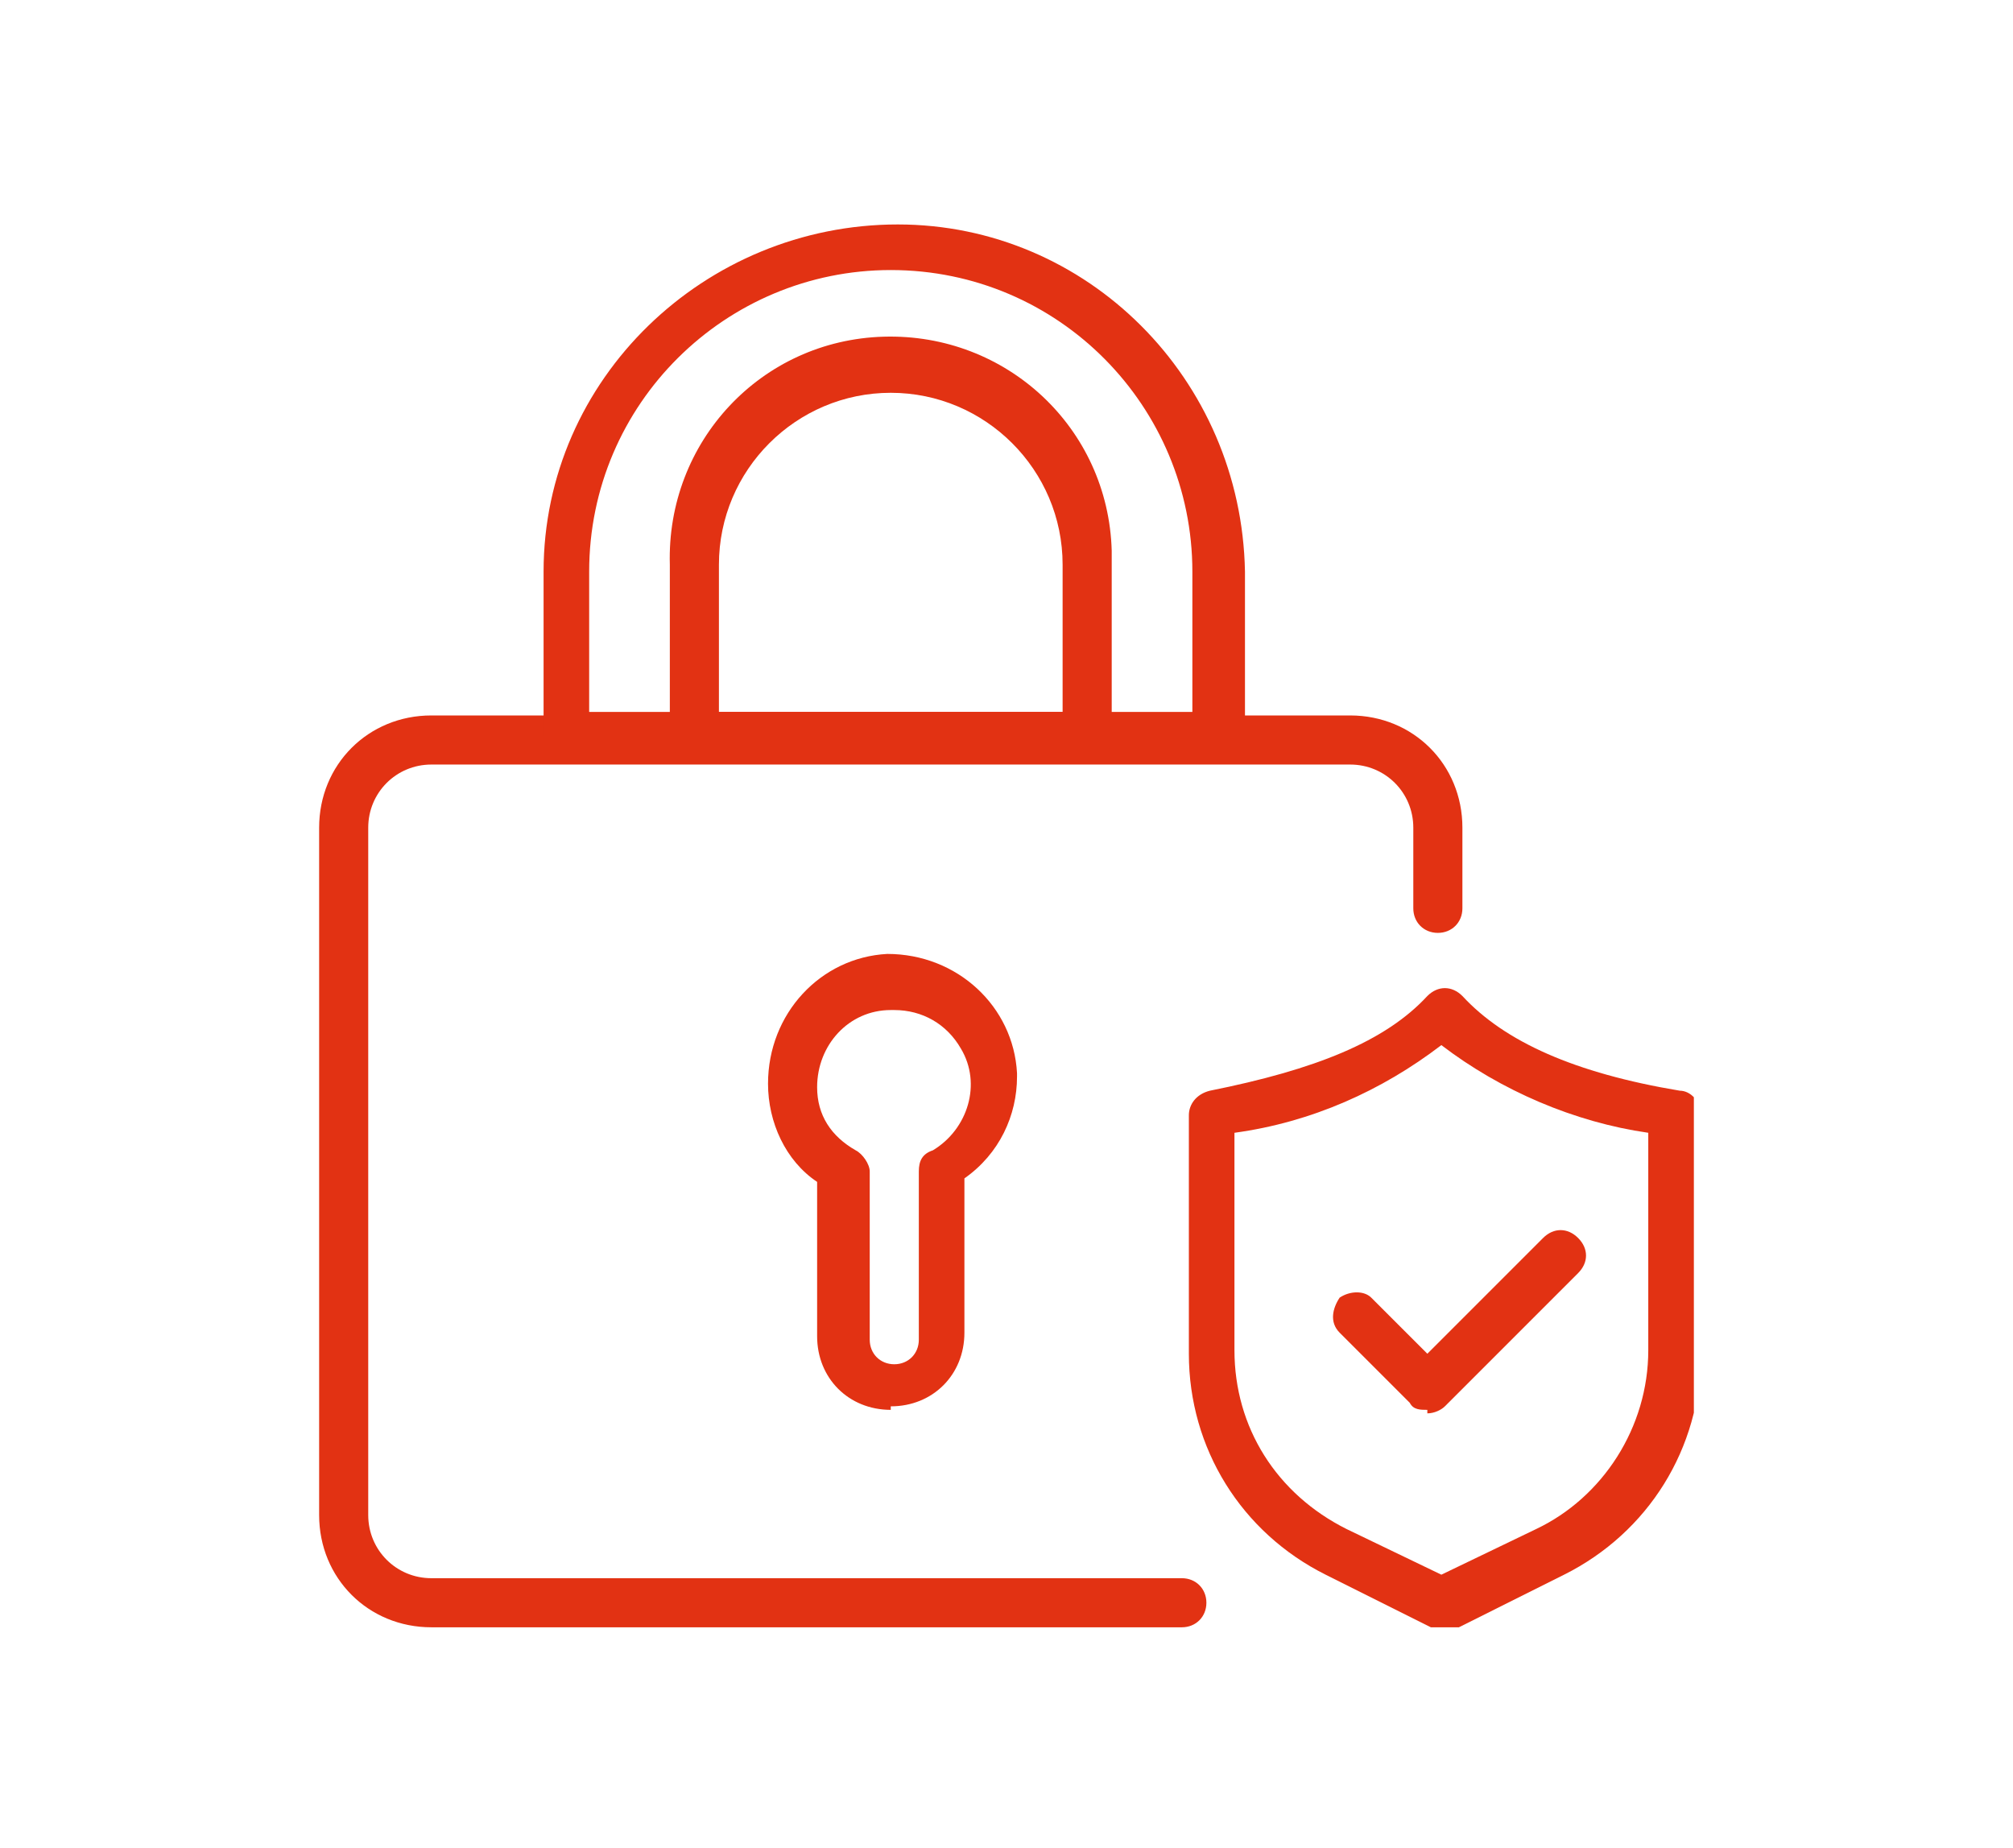 <?xml version="1.0" encoding="UTF-8"?>
<svg xmlns="http://www.w3.org/2000/svg" xmlns:xlink="http://www.w3.org/1999/xlink" version="1.1" viewBox="0 0 57.4 52.7">
  <defs>
    <style>
      .cls-1 {
        fill: none;
      }

      .cls-2 {
        fill: #e23213;
      }

      .cls-3 {
        clip-path: url(#clippath);
      }
    </style>
    <clipPath id="clippath">
      <rect class="cls-1" x="9.1" y="6.4" width="39.2" height="40"/>
    </clipPath>
  </defs>
  <!-- Generator: Adobe Illustrator 28.7.1, SVG Export Plug-In . SVG Version: 1.2.0 Build 142)  -->
  <g>
    <g id="Capa_1">
      <g class="cls-3">
        <g id="Grupo_437">
          <path id="Trazado_378" class="cls-2" d="M41.1,46.4c-.1,0-.2,0-.3,0l-3-1.5c-2.4-1.2-3.9-3.6-3.9-6.3v-6.8c0-.3.2-.6.6-.7,3-.6,5-1.4,6.2-2.7.3-.3.7-.3,1,0,0,0,0,0,0,0,1.2,1.3,3.2,2.2,6.2,2.7.3,0,.6.3.6.7v6.8c0,2.7-1.5,5.1-3.9,6.3l-3,1.5c0,0-.2,0-.3,0M35.2,32.3v6.2c0,2.2,1.2,4.1,3.2,5.1l2.7,1.3,2.7-1.3c1.9-.9,3.2-2.9,3.2-5.1v-6.2c-2.1-.3-4.2-1.2-5.9-2.5-1.7,1.3-3.7,2.2-5.9,2.5"/>
          <path id="Trazado_379" class="cls-2" d="M40.7,40.2c-.2,0-.4,0-.5-.2l-2-2c-.3-.3-.2-.7,0-1,.3-.2.7-.2.9,0l1.6,1.6,3.3-3.3c.3-.3.7-.3,1,0s.3.7,0,1c0,0,0,0,0,0l-3.8,3.8c-.1.1-.3.2-.5.2"/>
          <path id="Trazado_380" class="cls-2" d="M33.7,46.4H12.3c-1.8,0-3.2-1.4-3.2-3.2v-19.6c0-1.8,1.4-3.2,3.2-3.2h26.2c1.8,0,3.2,1.4,3.2,3.2v2.3c0,.4-.3.7-.7.7-.4,0-.7-.3-.7-.7v-2.3c0-1-.8-1.8-1.8-1.8H12.3c-1,0-1.8.8-1.8,1.8v19.6c0,1,.8,1.8,1.8,1.8h21.4c.4,0,.7.3.7.7,0,.4-.3.7-.7.7"/>
          <path id="Trazado_381" class="cls-2" d="M34.7,21.7h-18.5c-.4,0-.7-.3-.7-.7v-4.7c0-5.5,4.6-9.9,10.1-9.9,5.4,0,9.8,4.4,9.9,9.9v4.7c0,.4-.3.7-.7.7M16.9,20.3h17.1v-4c0-4.7-3.8-8.6-8.6-8.6-4.7,0-8.6,3.8-8.6,8.6h0s0,4,0,4Z"/>
          <path id="Trazado_382" class="cls-2" d="M31,21.7h-11.2c-.4,0-.7-.3-.7-.7v-4.9c-.1-3.5,2.6-6.4,6.1-6.5,3.5-.1,6.4,2.6,6.5,6.1,0,.1,0,.3,0,.4v4.9c0,.4-.3.7-.7.7M20.5,20.3h9.8v-4.2c0-2.7-2.2-4.9-4.9-4.9s-4.9,2.2-4.9,4.9v4.2Z"/>
          <path id="Trazado_383" class="cls-2" d="M25.4,40.2c-1.2,0-2.1-.9-2.1-2.1v-4.4c-.9-.6-1.4-1.7-1.4-2.8,0-2,1.5-3.6,3.4-3.7,2,0,3.6,1.5,3.7,3.4,0,0,0,0,0,.1,0,1.1-.5,2.2-1.5,2.9v4.4c0,1.2-.9,2.1-2.1,2.1M25.4,28.8h0c-1.2,0-2.1,1-2.1,2.2,0,.8.4,1.4,1.1,1.8.2.1.4.4.4.6v4.8c0,.4.3.7.7.7s.7-.3.7-.7v-4.8c0-.3.1-.5.4-.6,1-.6,1.4-1.9.8-2.9-.4-.7-1.1-1.1-1.9-1.1"/>
        </g>
      </g>
    </g>
  </g>
</svg>